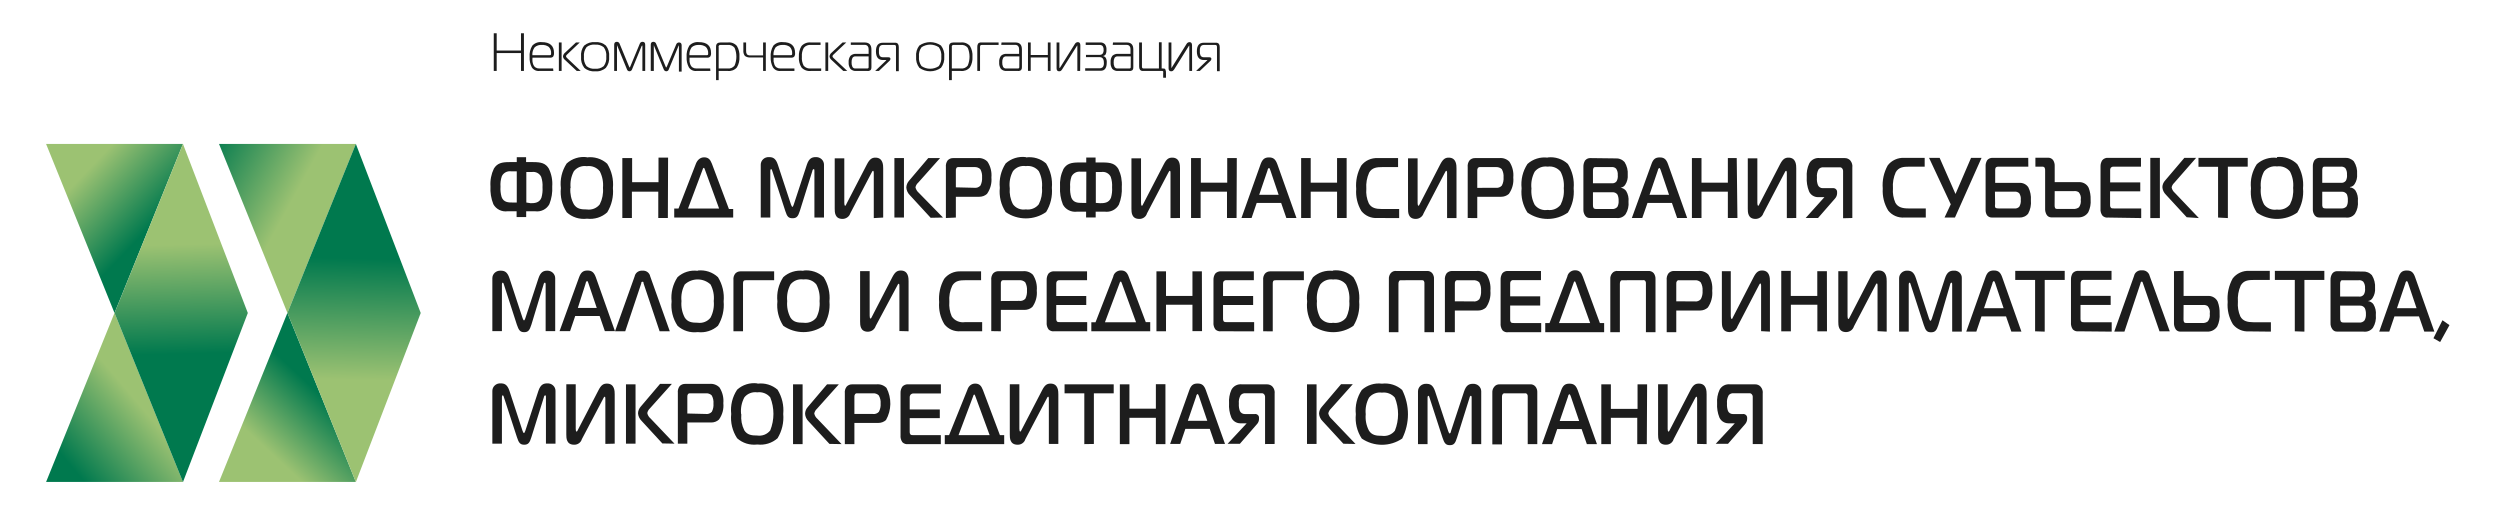 <svg width="149" height="31" viewBox="0 0 149 31" fill="none" xmlns="http://www.w3.org/2000/svg">
<path d="M6.825 18.648L10.905 28.725H2.746L6.825 18.648Z" fill="url(#paint0_linear_1674_12863)"/>
<path d="M6.825 18.654L2.746 8.578H10.905L6.825 18.654Z" fill="url(#paint1_linear_1674_12863)"/>
<path d="M10.905 8.578L14.77 18.654L10.905 28.731L6.826 18.654L10.905 8.578Z" fill="url(#paint2_linear_1674_12863)"/>
<path d="M17.13 18.648L21.209 28.725H13.051L17.13 18.648Z" fill="url(#paint3_linear_1674_12863)"/>
<path d="M17.132 18.654L13.053 8.578H21.211L17.132 18.654Z" fill="url(#paint4_linear_1674_12863)"/>
<path d="M21.21 8.578L25.075 18.654L21.21 28.731L17.131 18.654L21.21 8.578Z" fill="url(#paint5_linear_1674_12863)"/>
<path d="M71.287 4.229L71.925 3.62C71.945 3.62 71.956 3.589 71.956 3.577C71.956 3.565 71.956 3.577 71.929 3.577H71.746C71.474 3.577 71.333 3.405 71.333 3.058C71.333 2.71 71.474 2.547 71.746 2.547H72.466C72.499 2.543 72.532 2.548 72.563 2.559C72.594 2.571 72.622 2.589 72.645 2.613C72.683 2.673 72.701 2.745 72.696 2.816V4.245H72.532V2.804C72.536 2.768 72.526 2.732 72.505 2.703C72.494 2.694 72.482 2.687 72.468 2.683C72.455 2.679 72.441 2.678 72.427 2.679H71.746C71.7 2.677 71.656 2.69 71.617 2.714C71.583 2.735 71.557 2.766 71.543 2.804C71.528 2.84 71.518 2.878 71.512 2.917C71.51 2.959 71.51 3.001 71.512 3.042C71.51 3.085 71.51 3.128 71.512 3.171C71.518 3.21 71.528 3.248 71.543 3.284C71.555 3.324 71.582 3.357 71.617 3.378C71.656 3.403 71.7 3.415 71.746 3.413H72.069C72.154 3.413 72.198 3.444 72.198 3.507C72.198 3.527 72.194 3.547 72.187 3.566C72.179 3.585 72.169 3.602 72.154 3.616L71.508 4.229H71.287ZM71.049 4.229H70.882V2.75C70.882 2.726 70.882 2.714 70.882 2.714C70.882 2.714 70.882 2.714 70.847 2.75L69.987 4.128C69.964 4.163 69.937 4.194 69.905 4.221C69.875 4.241 69.839 4.251 69.804 4.249C69.698 4.249 69.648 4.19 69.648 4.073V2.531H69.815V4.007C69.815 4.038 69.815 4.05 69.815 4.05C69.815 4.05 69.835 4.05 69.85 4.007L70.722 2.613C70.74 2.582 70.765 2.556 70.796 2.539C70.827 2.521 70.862 2.511 70.897 2.511C70.999 2.511 71.045 2.578 71.045 2.707L71.049 4.229ZM69.235 4.229H68.126C68.093 4.233 68.059 4.229 68.028 4.217C67.996 4.204 67.968 4.184 67.947 4.159C67.906 4.101 67.888 4.03 67.892 3.96V2.531H68.06V3.956C68.055 3.991 68.064 4.027 68.083 4.057C68.105 4.075 68.133 4.083 68.161 4.081H69.072V2.519H69.235V4.081H69.293C69.379 4.081 69.43 4.081 69.457 4.143C69.485 4.208 69.497 4.279 69.492 4.35V4.631H69.325V4.35C69.333 4.318 69.333 4.284 69.325 4.253C69.313 4.241 69.299 4.234 69.283 4.229C69.267 4.225 69.251 4.225 69.235 4.229ZM67.394 3.362H66.616C66.579 3.358 66.541 3.364 66.508 3.38C66.474 3.396 66.445 3.421 66.425 3.452C66.386 3.535 66.368 3.626 66.374 3.718C66.369 3.81 66.386 3.903 66.425 3.987C66.444 4.019 66.473 4.046 66.506 4.062C66.54 4.079 66.578 4.085 66.616 4.081H67.312C67.323 4.082 67.334 4.081 67.344 4.077C67.353 4.074 67.363 4.068 67.37 4.061C67.377 4.053 67.383 4.044 67.387 4.034C67.39 4.024 67.392 4.013 67.39 4.003L67.394 3.362ZM66.335 2.531H67.157C67.425 2.531 67.546 2.671 67.546 2.956V4.007C67.552 4.068 67.534 4.13 67.495 4.178C67.44 4.22 67.37 4.239 67.301 4.229H66.647C66.583 4.236 66.519 4.228 66.458 4.207C66.398 4.186 66.343 4.153 66.296 4.108C66.217 3.994 66.18 3.856 66.192 3.718C66.178 3.579 66.216 3.44 66.296 3.327C66.344 3.284 66.399 3.251 66.459 3.231C66.52 3.211 66.584 3.204 66.647 3.21H67.378V2.925C67.38 2.861 67.361 2.798 67.324 2.746C67.301 2.721 67.272 2.702 67.24 2.69C67.209 2.677 67.175 2.673 67.141 2.675H66.32L66.335 2.531ZM65.728 3.339C65.764 3.345 65.799 3.357 65.83 3.377C65.861 3.396 65.887 3.422 65.907 3.452C65.951 3.538 65.97 3.634 65.962 3.729C65.962 4.057 65.841 4.217 65.604 4.217H64.677V4.069H65.506C65.546 4.073 65.587 4.069 65.625 4.057C65.662 4.045 65.698 4.025 65.728 3.999C65.781 3.92 65.803 3.824 65.79 3.729C65.79 3.515 65.705 3.405 65.534 3.405H64.724V3.269H65.53C65.564 3.272 65.599 3.267 65.631 3.255C65.663 3.243 65.693 3.224 65.717 3.198C65.762 3.129 65.782 3.047 65.775 2.964C65.78 2.889 65.761 2.813 65.721 2.75C65.696 2.724 65.666 2.704 65.633 2.692C65.6 2.68 65.565 2.676 65.53 2.679H64.708V2.531H65.557C65.612 2.525 65.667 2.532 65.719 2.551C65.771 2.57 65.818 2.6 65.857 2.64C65.923 2.735 65.954 2.849 65.946 2.964C65.954 3.055 65.939 3.146 65.903 3.23C65.885 3.26 65.859 3.286 65.828 3.305C65.798 3.324 65.764 3.335 65.728 3.339ZM64.377 4.229H64.21V2.75C64.21 2.726 64.21 2.714 64.21 2.714C64.21 2.714 64.191 2.714 64.175 2.75L63.307 4.128C63.286 4.163 63.26 4.194 63.229 4.221C63.198 4.241 63.161 4.251 63.124 4.249C63.023 4.249 62.972 4.19 62.972 4.073V2.531H63.14V4.007C63.14 4.038 63.14 4.05 63.159 4.05C63.179 4.05 63.159 4.05 63.194 4.007L64.066 2.613C64.084 2.582 64.109 2.556 64.14 2.539C64.171 2.521 64.206 2.511 64.241 2.511C64.339 2.511 64.389 2.578 64.389 2.707L64.377 4.229ZM62.614 4.229H62.451V3.425H61.431V4.225H61.268V2.531H61.431V3.277H62.451V2.531H62.614V4.229ZM60.754 3.362H59.975C59.938 3.358 59.901 3.364 59.867 3.38C59.834 3.396 59.805 3.421 59.785 3.452C59.745 3.535 59.728 3.626 59.734 3.718C59.728 3.81 59.746 3.903 59.785 3.987C59.804 4.019 59.832 4.046 59.866 4.062C59.9 4.079 59.938 4.085 59.975 4.081H60.672C60.682 4.082 60.693 4.081 60.703 4.077C60.713 4.074 60.722 4.068 60.73 4.061C60.737 4.053 60.743 4.044 60.746 4.034C60.75 4.024 60.751 4.013 60.75 4.003L60.754 3.362ZM59.691 2.531H60.516C60.785 2.531 60.906 2.671 60.906 2.956V4.007C60.912 4.068 60.893 4.13 60.855 4.178C60.799 4.22 60.729 4.239 60.66 4.229H60.007C59.943 4.236 59.879 4.228 59.818 4.207C59.758 4.186 59.702 4.153 59.656 4.108C59.576 3.994 59.539 3.856 59.551 3.718C59.538 3.579 59.575 3.44 59.656 3.327C59.703 3.284 59.758 3.251 59.819 3.231C59.879 3.211 59.943 3.204 60.007 3.21H60.738V2.925C60.74 2.86 60.72 2.797 60.68 2.746C60.657 2.721 60.63 2.701 60.599 2.689C60.567 2.677 60.534 2.672 60.501 2.675H59.675L59.691 2.531ZM58.247 4.229V2.8C58.242 2.729 58.259 2.658 58.297 2.597C58.32 2.573 58.348 2.554 58.38 2.543C58.41 2.531 58.444 2.527 58.477 2.531H59.516V2.679H58.516C58.486 2.677 58.457 2.685 58.434 2.703C58.414 2.733 58.406 2.769 58.41 2.804V4.229H58.247ZM56.729 2.796V4.081H57.262C57.341 4.092 57.421 4.081 57.495 4.05C57.568 4.019 57.632 3.969 57.679 3.905C57.748 3.738 57.784 3.559 57.784 3.378C57.784 3.197 57.748 3.018 57.679 2.851C57.63 2.788 57.566 2.739 57.493 2.709C57.42 2.679 57.34 2.669 57.262 2.679H56.83C56.816 2.678 56.801 2.679 56.788 2.684C56.775 2.689 56.763 2.696 56.752 2.707C56.732 2.732 56.722 2.764 56.725 2.796H56.729ZM56.729 4.229V4.776H56.562V2.773C56.562 2.613 56.651 2.531 56.83 2.531H57.262C57.363 2.519 57.465 2.531 57.56 2.567C57.655 2.603 57.74 2.662 57.807 2.738C57.923 2.93 57.976 3.154 57.959 3.378C57.975 3.602 57.922 3.826 57.807 4.018C57.74 4.095 57.656 4.154 57.561 4.191C57.466 4.227 57.363 4.241 57.262 4.229H56.729ZM54.923 2.816C54.804 2.978 54.75 3.178 54.771 3.378C54.75 3.578 54.804 3.778 54.923 3.94C55.076 4.042 55.255 4.097 55.439 4.097C55.622 4.097 55.801 4.042 55.954 3.94C56.069 3.777 56.122 3.577 56.102 3.378C56.122 3.179 56.069 2.979 55.954 2.816C55.801 2.714 55.622 2.659 55.439 2.659C55.255 2.659 55.076 2.714 54.923 2.816ZM54.794 2.714C54.983 2.582 55.208 2.511 55.439 2.511C55.669 2.511 55.894 2.582 56.083 2.714C56.23 2.903 56.3 3.14 56.278 3.378C56.298 3.616 56.229 3.853 56.083 4.042C55.895 4.176 55.67 4.249 55.439 4.249C55.208 4.249 54.983 4.176 54.794 4.042C54.648 3.853 54.579 3.616 54.6 3.378C54.577 3.141 54.645 2.903 54.791 2.714H54.794ZM52.159 4.229L52.798 3.62C52.798 3.62 52.825 3.589 52.825 3.577C52.825 3.565 52.825 3.577 52.802 3.577H52.619C52.342 3.577 52.206 3.405 52.206 3.058C52.206 2.71 52.342 2.547 52.619 2.547H53.339C53.371 2.543 53.405 2.548 53.436 2.559C53.467 2.571 53.495 2.589 53.518 2.613C53.554 2.674 53.572 2.745 53.568 2.816V4.245H53.401V2.804C53.406 2.769 53.397 2.733 53.377 2.703C53.356 2.685 53.328 2.677 53.3 2.679H52.619C52.572 2.677 52.526 2.689 52.486 2.714C52.452 2.735 52.426 2.766 52.412 2.804C52.398 2.841 52.389 2.879 52.385 2.917C52.383 2.959 52.383 3.001 52.385 3.042C52.383 3.085 52.383 3.128 52.385 3.171C52.389 3.21 52.398 3.248 52.412 3.284C52.424 3.324 52.451 3.357 52.486 3.378C52.526 3.403 52.572 3.415 52.619 3.413H52.942C53.027 3.413 53.07 3.444 53.07 3.507C53.071 3.527 53.067 3.548 53.059 3.567C53.051 3.586 53.039 3.602 53.023 3.616L52.381 4.229H52.159ZM51.77 3.362H50.992C50.955 3.358 50.918 3.364 50.885 3.38C50.852 3.396 50.824 3.421 50.805 3.452C50.766 3.535 50.748 3.626 50.754 3.718C50.749 3.81 50.766 3.903 50.805 3.987C50.823 4.02 50.85 4.046 50.884 4.063C50.917 4.079 50.955 4.086 50.992 4.081H51.692C51.703 4.082 51.714 4.081 51.724 4.077C51.733 4.074 51.742 4.068 51.75 4.061C51.757 4.053 51.763 4.044 51.767 4.034C51.77 4.024 51.771 4.013 51.77 4.003V3.362ZM50.708 2.531H51.529C51.801 2.531 51.937 2.671 51.937 2.956V4.007C51.943 4.068 51.925 4.13 51.887 4.178C51.831 4.22 51.761 4.239 51.692 4.229H51.038C50.975 4.236 50.91 4.228 50.85 4.207C50.789 4.186 50.734 4.153 50.688 4.108C50.607 3.995 50.568 3.857 50.579 3.718C50.566 3.579 50.605 3.44 50.688 3.327C50.735 3.284 50.79 3.251 50.85 3.231C50.911 3.211 50.975 3.204 51.038 3.21H51.77V2.925C51.772 2.86 51.751 2.797 51.712 2.746C51.689 2.721 51.66 2.701 51.628 2.689C51.597 2.677 51.562 2.672 51.529 2.675H50.708V2.531ZM49.361 4.229H49.194V2.531H49.361V4.229ZM50.497 4.229H50.26L49.547 3.562C49.516 3.536 49.491 3.505 49.472 3.469C49.453 3.434 49.442 3.395 49.439 3.355C49.445 3.311 49.46 3.268 49.483 3.23C49.505 3.192 49.535 3.159 49.571 3.132L50.217 2.531H50.439L49.684 3.245C49.665 3.258 49.649 3.274 49.637 3.293C49.625 3.311 49.617 3.333 49.614 3.355C49.625 3.398 49.649 3.436 49.684 3.464L50.497 4.229ZM48.94 4.229H48.329C48.226 4.241 48.122 4.229 48.024 4.193C47.927 4.157 47.839 4.099 47.769 4.022C47.649 3.83 47.595 3.604 47.613 3.378C47.599 3.156 47.653 2.935 47.769 2.746C47.838 2.667 47.925 2.607 48.023 2.57C48.12 2.532 48.226 2.519 48.329 2.531H48.905V2.679H48.333C48.253 2.669 48.172 2.68 48.097 2.71C48.022 2.74 47.956 2.789 47.905 2.851C47.816 3.012 47.777 3.195 47.792 3.378C47.776 3.566 47.813 3.754 47.901 3.921C47.955 3.98 48.022 4.026 48.098 4.054C48.173 4.082 48.254 4.091 48.333 4.081H48.944L48.94 4.229ZM46.103 3.288H47.142C47.189 3.288 47.212 3.261 47.212 3.21V3.187C47.218 3.116 47.208 3.044 47.185 2.977C47.162 2.91 47.124 2.848 47.076 2.796C46.955 2.709 46.808 2.667 46.659 2.679C46.582 2.673 46.505 2.681 46.432 2.705C46.358 2.728 46.29 2.766 46.231 2.816C46.134 2.953 46.087 3.12 46.099 3.288H46.103ZM47.348 4.229H46.519C46.43 4.239 46.341 4.223 46.26 4.185C46.18 4.146 46.112 4.086 46.064 4.01C45.967 3.82 45.921 3.607 45.931 3.394C45.914 3.159 45.97 2.924 46.091 2.722C46.162 2.645 46.251 2.585 46.35 2.549C46.449 2.512 46.555 2.499 46.659 2.511C47.146 2.511 47.387 2.726 47.387 3.159C47.395 3.235 47.377 3.31 47.337 3.374C47.312 3.398 47.281 3.416 47.248 3.427C47.215 3.438 47.181 3.441 47.146 3.437H46.107C46.102 3.513 46.102 3.59 46.107 3.667C46.12 3.735 46.138 3.801 46.161 3.866C46.186 3.931 46.231 3.985 46.289 4.022C46.355 4.063 46.431 4.083 46.508 4.081H47.348V4.229ZM45.643 4.229H45.48V3.425H44.733C44.614 3.436 44.495 3.405 44.398 3.335C44.326 3.242 44.292 3.124 44.304 3.007V2.531H44.468V3.035C44.462 3.107 44.48 3.18 44.519 3.241C44.549 3.265 44.583 3.282 44.62 3.292C44.657 3.302 44.695 3.305 44.733 3.3H45.48V2.531H45.643V4.229ZM42.833 2.796V4.081H43.366C43.445 4.091 43.525 4.08 43.599 4.049C43.672 4.019 43.735 3.969 43.783 3.905C43.852 3.738 43.888 3.559 43.888 3.378C43.888 3.197 43.852 3.018 43.783 2.851C43.734 2.789 43.67 2.74 43.597 2.71C43.524 2.68 43.445 2.669 43.366 2.679H42.934C42.92 2.678 42.906 2.679 42.892 2.684C42.879 2.689 42.867 2.696 42.856 2.707C42.835 2.731 42.824 2.764 42.825 2.796H42.833ZM42.833 4.229V4.776H42.677V2.773C42.677 2.613 42.767 2.531 42.946 2.531H43.378C43.478 2.519 43.58 2.531 43.674 2.567C43.768 2.603 43.852 2.662 43.919 2.738C44.035 2.93 44.088 3.154 44.071 3.378C44.087 3.602 44.034 3.826 43.919 4.018C43.853 4.095 43.769 4.154 43.675 4.191C43.581 4.227 43.479 4.241 43.378 4.229H42.833ZM41.097 3.288H42.136C42.183 3.288 42.206 3.261 42.206 3.21V3.187C42.212 3.116 42.203 3.044 42.179 2.977C42.156 2.91 42.119 2.848 42.07 2.796C41.949 2.71 41.802 2.668 41.654 2.679C41.577 2.673 41.499 2.681 41.426 2.705C41.352 2.728 41.284 2.766 41.226 2.816C41.127 2.953 41.078 3.12 41.089 3.288H41.097ZM42.339 4.229H41.51C41.421 4.239 41.331 4.223 41.251 4.185C41.17 4.146 41.102 4.086 41.054 4.01C40.955 3.821 40.909 3.608 40.922 3.394C40.905 3.159 40.961 2.924 41.082 2.722C41.153 2.645 41.242 2.585 41.341 2.549C41.439 2.512 41.545 2.499 41.65 2.511C42.136 2.511 42.378 2.726 42.378 3.159C42.385 3.235 42.367 3.31 42.327 3.374C42.302 3.398 42.272 3.416 42.239 3.427C42.206 3.438 42.171 3.441 42.136 3.437H41.097C41.093 3.513 41.093 3.59 41.097 3.667C41.108 3.735 41.126 3.802 41.152 3.866C41.176 3.931 41.221 3.985 41.28 4.022C41.345 4.063 41.421 4.083 41.498 4.081H42.327L42.339 4.229ZM40.435 2.746L39.863 4.128C39.855 4.162 39.835 4.192 39.808 4.214C39.78 4.236 39.746 4.248 39.711 4.249C39.676 4.248 39.642 4.235 39.614 4.213C39.586 4.192 39.566 4.162 39.556 4.128L38.987 2.746C38.987 2.746 38.987 2.714 38.968 2.714C38.949 2.714 38.968 2.714 38.968 2.738V4.229H38.785V2.668C38.785 2.55 38.836 2.492 38.945 2.492C38.98 2.492 39.014 2.502 39.043 2.523C39.071 2.543 39.093 2.572 39.104 2.605L39.672 3.971C39.688 4.01 39.7 4.03 39.708 4.03C39.708 4.03 39.708 4.01 39.743 3.971L40.303 2.644C40.316 2.611 40.338 2.582 40.367 2.562C40.397 2.542 40.431 2.531 40.467 2.531C40.576 2.531 40.626 2.589 40.626 2.707V4.268H40.463V2.738V2.714C40.463 2.714 40.431 2.726 40.428 2.746H40.435ZM38.24 2.746L37.672 4.128C37.663 4.162 37.642 4.192 37.614 4.214C37.586 4.236 37.552 4.248 37.516 4.249C37.481 4.248 37.447 4.236 37.42 4.214C37.392 4.192 37.373 4.162 37.364 4.128L36.796 2.746C36.796 2.746 36.796 2.714 36.773 2.714C36.749 2.714 36.773 2.714 36.773 2.738V4.229H36.605V2.668C36.605 2.55 36.66 2.492 36.765 2.492C36.801 2.491 36.836 2.501 36.865 2.522C36.895 2.542 36.917 2.571 36.928 2.605L37.493 3.971C37.514 4.01 37.525 4.03 37.528 4.03C37.528 4.03 37.547 4.01 37.563 3.971L38.131 2.605C38.143 2.571 38.165 2.542 38.194 2.522C38.224 2.501 38.259 2.491 38.295 2.492C38.4 2.492 38.454 2.55 38.454 2.668V4.229H38.287V2.738V2.714C38.287 2.714 38.24 2.726 38.232 2.746H38.24ZM34.955 2.816C34.836 2.978 34.782 3.178 34.803 3.378C34.782 3.578 34.836 3.778 34.955 3.94C35.026 4 35.108 4.044 35.196 4.071C35.284 4.098 35.377 4.107 35.469 4.096C35.56 4.106 35.653 4.097 35.741 4.07C35.83 4.043 35.912 3.999 35.983 3.94C36.101 3.778 36.155 3.578 36.134 3.378C36.155 3.178 36.101 2.978 35.983 2.816C35.838 2.699 35.654 2.643 35.469 2.66C35.376 2.649 35.282 2.658 35.192 2.685C35.102 2.711 35.019 2.756 34.947 2.816H34.955ZM34.823 2.714C34.911 2.639 35.014 2.582 35.125 2.547C35.236 2.512 35.353 2.5 35.469 2.511C35.584 2.5 35.7 2.512 35.811 2.547C35.921 2.581 36.023 2.639 36.111 2.714C36.26 2.902 36.33 3.14 36.306 3.378C36.328 3.616 36.259 3.854 36.111 4.042C36.024 4.119 35.922 4.177 35.812 4.213C35.701 4.249 35.584 4.261 35.469 4.249C35.353 4.261 35.235 4.248 35.124 4.213C35.013 4.177 34.91 4.119 34.823 4.042C34.678 3.852 34.61 3.615 34.632 3.378C34.607 3.142 34.672 2.904 34.815 2.714H34.823ZM33.472 4.229H33.308V2.531H33.472V4.229ZM34.612 4.229H34.375L33.663 3.562C33.631 3.537 33.605 3.506 33.586 3.47C33.567 3.434 33.556 3.395 33.554 3.355C33.56 3.311 33.575 3.268 33.598 3.23C33.62 3.192 33.65 3.159 33.686 3.132L34.328 2.531H34.554L33.803 3.245C33.784 3.258 33.768 3.274 33.756 3.293C33.744 3.311 33.736 3.333 33.733 3.355C33.743 3.398 33.768 3.436 33.803 3.464L34.612 4.229ZM31.736 3.288H32.775C32.822 3.288 32.845 3.261 32.845 3.21V3.187C32.852 3.116 32.843 3.044 32.819 2.977C32.796 2.909 32.758 2.848 32.709 2.796C32.589 2.709 32.441 2.667 32.292 2.679C32.216 2.672 32.139 2.681 32.067 2.704C31.994 2.728 31.926 2.766 31.868 2.816C31.766 2.951 31.716 3.119 31.728 3.288H31.736ZM32.981 4.229H32.148C32.06 4.239 31.97 4.223 31.89 4.185C31.809 4.146 31.741 4.086 31.693 4.01C31.597 3.82 31.553 3.607 31.565 3.394C31.546 3.159 31.601 2.923 31.724 2.722C31.795 2.645 31.883 2.585 31.981 2.549C32.079 2.512 32.185 2.499 32.289 2.511C32.775 2.511 33.02 2.726 33.02 3.159C33.026 3.235 33.008 3.309 32.97 3.374C32.944 3.398 32.913 3.416 32.879 3.427C32.846 3.437 32.81 3.441 32.775 3.437H31.736C31.729 3.513 31.729 3.59 31.736 3.667C31.745 3.735 31.763 3.802 31.79 3.866C31.815 3.931 31.86 3.985 31.919 4.022C31.983 4.062 32.057 4.082 32.133 4.081H32.966L32.981 4.229ZM31.226 1.984V4.229H31.051V3.163H29.603V4.229H29.428V1.984H29.603V3.011H31.051V1.984H31.226Z" fill="#1D1D1D"/>
<path d="M110.399 12.993V9.985C110.41 9.911 110.404 9.836 110.383 9.764C110.362 9.692 110.327 9.625 110.279 9.566C110.238 9.519 110.187 9.482 110.129 9.457C110.071 9.432 110.008 9.42 109.945 9.422H108.466C108.337 9.405 108.206 9.427 108.091 9.486C107.976 9.545 107.883 9.638 107.826 9.751C107.711 10.003 107.662 10.278 107.682 10.553C107.664 10.841 107.71 11.13 107.816 11.399C107.859 11.502 107.932 11.59 108.026 11.652C108.121 11.714 108.231 11.749 108.345 11.75H108.735L107.617 12.993H108.355L109.361 11.84C109.44 11.754 109.486 11.645 109.491 11.53V11.435C109.491 11.403 109.484 11.372 109.471 11.343C109.457 11.314 109.437 11.288 109.413 11.267C109.388 11.246 109.359 11.23 109.328 11.221C109.296 11.212 109.263 11.21 109.231 11.214H108.633C108.573 11.215 108.514 11.198 108.463 11.166C108.413 11.134 108.373 11.088 108.35 11.034C108.296 10.89 108.275 10.737 108.29 10.584C108.271 10.413 108.306 10.24 108.391 10.089C108.427 10.047 108.471 10.015 108.522 9.994C108.574 9.974 108.629 9.966 108.684 9.972H109.634C109.663 9.968 109.692 9.971 109.719 9.981C109.746 9.992 109.769 10.008 109.787 10.03C109.829 10.079 109.851 10.142 109.848 10.206V13.007L110.399 12.993ZM107.056 12.993V10.039C107.056 9.859 107.056 9.395 106.593 9.395C106.388 9.395 106.254 9.476 106.087 9.796L104.867 12.151C104.845 12.201 104.821 12.264 104.789 12.264C104.756 12.264 104.738 12.183 104.738 12.102V9.436H104.168V12.435C104.168 12.642 104.168 13.047 104.631 13.047C104.735 13.046 104.835 13.014 104.919 12.954C105.002 12.894 105.064 12.81 105.095 12.714L106.338 10.341C106.379 10.26 106.416 10.179 106.449 10.179C106.481 10.179 106.495 10.237 106.495 10.296V12.998L107.056 12.993ZM103.509 9.422H102.98V10.886H101.409V9.422H100.838V12.993H101.409V11.422H102.98V12.993H103.551L103.509 9.422ZM98.807 10.156C98.807 10.107 98.859 10.012 98.895 10.012C98.932 10.012 98.965 10.107 98.983 10.156L99.475 11.611H98.311L98.807 10.156ZM97.258 12.993H97.88L98.191 12.093H99.646L99.957 12.993H100.555L99.415 9.787C99.308 9.485 99.178 9.382 98.919 9.382C98.659 9.382 98.529 9.485 98.423 9.787L97.258 12.993ZM94.94 11.458H96.099C96.159 11.453 96.219 11.465 96.273 11.491C96.327 11.517 96.373 11.557 96.405 11.606C96.454 11.722 96.476 11.846 96.47 11.971C96.479 12.095 96.453 12.22 96.396 12.331C96.355 12.377 96.304 12.412 96.245 12.434C96.187 12.456 96.124 12.464 96.062 12.457H95.163C95.121 12.457 95.023 12.457 94.977 12.403C94.945 12.337 94.932 12.264 94.94 12.192V11.458ZM94.94 10.922V10.156C94.937 10.101 94.951 10.046 94.982 9.999C95.014 9.954 95.065 9.958 95.112 9.958H96.039C96.091 9.951 96.143 9.955 96.192 9.972C96.242 9.988 96.286 10.016 96.322 10.053C96.397 10.166 96.431 10.301 96.419 10.435C96.434 10.559 96.411 10.684 96.354 10.796C96.321 10.844 96.273 10.881 96.218 10.903C96.163 10.925 96.103 10.932 96.044 10.922H94.94ZM94.787 9.422C94.725 9.419 94.664 9.431 94.608 9.457C94.552 9.483 94.504 9.522 94.467 9.571C94.4 9.683 94.366 9.811 94.37 9.94V12.489C94.365 12.618 94.402 12.746 94.477 12.854C94.597 13.016 94.736 12.993 94.884 12.993H96.336C96.441 13.008 96.548 12.994 96.645 12.954C96.742 12.913 96.827 12.847 96.888 12.764C97.026 12.539 97.086 12.277 97.059 12.016C97.083 11.793 97.032 11.569 96.915 11.377C96.836 11.274 96.718 11.206 96.586 11.187C96.645 11.18 96.701 11.159 96.75 11.127C96.799 11.095 96.84 11.053 96.869 11.003C96.98 10.829 97.031 10.626 97.013 10.422C97.034 10.154 96.967 9.886 96.823 9.656C96.754 9.581 96.669 9.522 96.573 9.485C96.478 9.447 96.374 9.432 96.271 9.44L94.787 9.422ZM91.272 11.223C91.237 10.882 91.305 10.538 91.467 10.233C91.556 10.12 91.674 10.032 91.809 9.979C91.945 9.926 92.093 9.909 92.237 9.931C92.382 9.91 92.53 9.927 92.666 9.98C92.802 10.033 92.921 10.12 93.011 10.233C93.169 10.539 93.234 10.883 93.201 11.223C93.232 11.561 93.166 11.901 93.011 12.205C92.922 12.319 92.804 12.408 92.668 12.462C92.531 12.516 92.382 12.533 92.237 12.511C92.092 12.536 91.943 12.52 91.807 12.466C91.671 12.412 91.553 12.321 91.467 12.205C91.307 11.898 91.241 11.553 91.277 11.21L91.272 11.223ZM92.242 9.395C92.024 9.368 91.803 9.387 91.595 9.453C91.387 9.518 91.195 9.628 91.036 9.773C90.754 10.204 90.631 10.716 90.688 11.223C90.636 11.729 90.758 12.238 91.036 12.669C91.387 12.915 91.809 13.048 92.242 13.048C92.674 13.048 93.096 12.915 93.447 12.669C93.716 12.234 93.835 11.728 93.79 11.223C93.837 10.717 93.717 10.209 93.447 9.773C93.289 9.626 93.099 9.515 92.892 9.447C92.684 9.379 92.464 9.357 92.246 9.382L92.242 9.395ZM88.045 11.196V10.174C88.038 10.114 88.052 10.053 88.087 10.003C88.104 9.985 88.125 9.972 88.148 9.964C88.172 9.956 88.197 9.954 88.222 9.958H89.149C89.214 9.953 89.279 9.961 89.341 9.982C89.402 10.003 89.459 10.036 89.506 10.08C89.589 10.23 89.626 10.4 89.612 10.57C89.626 10.74 89.59 10.91 89.51 11.061C89.465 11.112 89.407 11.15 89.342 11.173C89.277 11.196 89.208 11.202 89.139 11.192L88.045 11.196ZM88.045 12.998V11.728H89.464C89.635 11.73 89.801 11.669 89.928 11.557C90.132 11.27 90.225 10.922 90.192 10.575C90.223 10.246 90.142 9.917 89.96 9.638C89.885 9.559 89.791 9.499 89.688 9.461C89.584 9.424 89.472 9.41 89.362 9.422H87.92C87.856 9.419 87.793 9.43 87.734 9.454C87.675 9.478 87.623 9.515 87.582 9.562C87.496 9.676 87.458 9.818 87.475 9.958V12.993L88.045 12.998ZM86.807 12.998V10.039C86.807 9.859 86.807 9.395 86.343 9.395C86.139 9.395 86.005 9.476 85.838 9.796L84.623 12.151C84.595 12.201 84.572 12.264 84.54 12.264C84.507 12.264 84.489 12.183 84.489 12.102V9.436H83.918V12.435C83.918 12.642 83.918 13.047 84.382 13.047C84.486 13.047 84.587 13.014 84.67 12.954C84.754 12.895 84.815 12.81 84.846 12.714L86.088 10.341C86.13 10.26 86.167 10.179 86.2 10.179C86.232 10.179 86.246 10.237 86.246 10.296V12.998H86.807ZM83.39 12.998V12.457H82.365C82.008 12.457 81.73 12.399 81.577 12.115C81.456 11.843 81.407 11.546 81.433 11.251C81.407 10.922 81.465 10.593 81.6 10.291C81.772 9.985 82.064 9.958 82.398 9.958H83.325V9.422H82.115C81.924 9.412 81.735 9.448 81.562 9.527C81.39 9.605 81.241 9.724 81.127 9.873C80.891 10.297 80.788 10.779 80.83 11.259C80.793 11.718 80.9 12.176 81.136 12.574C81.249 12.717 81.395 12.829 81.564 12.903C81.733 12.976 81.917 13.007 82.101 12.993L83.39 12.998ZM80.26 9.422H79.689V10.886H78.118V9.422H77.548V12.993H78.118V11.422H79.689V12.993H80.26V9.422ZM75.544 10.156C75.544 10.107 75.591 10.012 75.632 10.012C75.674 10.012 75.697 10.107 75.716 10.156L76.207 11.611H75.048L75.544 10.156ZM73.991 12.993H74.594L74.9 12.093H76.356L76.666 12.993H77.269L76.129 9.787C76.017 9.485 75.888 9.382 75.632 9.382C75.377 9.382 75.243 9.485 75.132 9.787L73.991 12.993ZM73.713 9.422H73.142V10.886H71.57V9.422H70.987V12.993H71.557V11.422H73.129V12.993H73.699L73.713 9.422ZM70.328 12.993V10.039C70.328 9.859 70.328 9.395 69.864 9.395C69.655 9.395 69.521 9.476 69.359 9.796L68.139 12.151C68.112 12.201 68.093 12.264 68.056 12.264C68.019 12.264 68.005 12.183 68.005 12.102V9.436H67.434V12.435C67.434 12.642 67.434 13.047 67.898 13.047C68.003 13.051 68.106 13.02 68.19 12.959C68.274 12.899 68.335 12.812 68.362 12.714L69.605 10.341C69.651 10.26 69.683 10.179 69.721 10.179C69.757 10.179 69.762 10.237 69.762 10.296V12.998L70.328 12.993ZM65.311 12.093V10.251H65.65C65.762 10.234 65.876 10.254 65.976 10.307C66.076 10.36 66.155 10.443 66.201 10.543C66.268 10.744 66.295 10.955 66.28 11.165C66.295 11.373 66.273 11.581 66.215 11.782C66.094 12.102 65.793 12.111 65.566 12.111L65.311 12.093ZM64.74 12.093H64.495C64.268 12.093 63.966 12.093 63.846 11.764C63.788 11.563 63.766 11.355 63.781 11.147C63.764 10.937 63.791 10.725 63.859 10.525C63.907 10.426 63.986 10.344 64.086 10.291C64.185 10.238 64.299 10.218 64.411 10.233H64.745L64.74 12.093ZM64.74 9.391V9.683H64.309C63.846 9.683 63.581 9.751 63.382 10.071C63.223 10.403 63.153 10.768 63.178 11.133C63.156 11.494 63.215 11.855 63.349 12.192C63.428 12.339 63.552 12.459 63.704 12.534C63.856 12.61 64.029 12.638 64.198 12.615H64.731V12.962H65.302V12.615H65.839C66.008 12.638 66.181 12.61 66.333 12.534C66.485 12.459 66.609 12.339 66.688 12.192C66.822 11.855 66.881 11.494 66.859 11.133C66.885 10.768 66.815 10.403 66.656 10.071C66.465 9.751 66.192 9.683 65.728 9.683H65.297V9.391H64.74ZM60.178 11.192C60.14 10.85 60.208 10.505 60.373 10.201C60.46 10.088 60.578 10.001 60.712 9.947C60.847 9.894 60.994 9.878 61.138 9.9C61.283 9.879 61.431 9.895 61.567 9.948C61.703 10.001 61.822 10.089 61.912 10.201C62.069 10.508 62.135 10.851 62.102 11.192C62.133 11.53 62.067 11.87 61.912 12.174C61.823 12.288 61.705 12.376 61.568 12.43C61.432 12.484 61.283 12.501 61.138 12.48C60.994 12.504 60.845 12.489 60.709 12.434C60.574 12.38 60.457 12.29 60.373 12.174C60.218 11.876 60.153 11.542 60.182 11.21L60.178 11.192ZM61.142 9.364C60.925 9.336 60.704 9.356 60.496 9.421C60.287 9.487 60.096 9.596 59.937 9.742C59.657 10.174 59.535 10.684 59.589 11.192C59.536 11.698 59.659 12.207 59.937 12.637C60.288 12.884 60.709 13.016 61.142 13.016C61.575 13.016 61.997 12.884 62.348 12.637C62.616 12.203 62.736 11.697 62.691 11.192C62.738 10.685 62.617 10.178 62.348 9.742C62.187 9.6 61.996 9.494 61.789 9.432C61.581 9.37 61.362 9.353 61.147 9.382L61.142 9.364ZM56.969 11.165V10.174C56.962 10.115 56.975 10.055 57.006 10.003C57.023 9.985 57.044 9.972 57.068 9.964C57.091 9.956 57.116 9.954 57.141 9.958H58.068C58.133 9.953 58.198 9.961 58.26 9.982C58.322 10.003 58.378 10.036 58.425 10.08C58.508 10.23 58.545 10.4 58.532 10.57C58.544 10.74 58.51 10.909 58.434 11.061C58.388 11.112 58.329 11.15 58.264 11.173C58.198 11.196 58.128 11.202 58.059 11.192L56.969 11.165ZM56.969 12.966V11.728H58.36C58.532 11.731 58.698 11.669 58.824 11.557C59.028 11.27 59.121 10.922 59.088 10.575C59.119 10.246 59.038 9.917 58.856 9.638C58.781 9.559 58.688 9.499 58.584 9.461C58.48 9.424 58.368 9.41 58.258 9.422H56.821C56.756 9.419 56.692 9.429 56.633 9.453C56.573 9.478 56.52 9.515 56.478 9.562C56.396 9.678 56.36 9.818 56.375 9.958V12.993L56.969 12.966ZM56.204 12.966L54.758 11.489C54.659 11.404 54.591 11.29 54.562 11.165C54.584 11.057 54.64 10.959 54.725 10.886L56.028 9.422H55.323L54.178 10.773C54.078 10.886 54.021 11.029 54.016 11.178C54.028 11.348 54.102 11.507 54.224 11.629L55.467 12.98L56.204 12.966ZM53.306 12.966H53.876V9.422H53.306V12.966ZM52.638 12.966V10.039C52.638 9.859 52.638 9.395 52.175 9.395C51.971 9.395 51.836 9.476 51.669 9.796L50.45 12.151C50.427 12.201 50.403 12.264 50.371 12.264C50.339 12.264 50.32 12.183 50.32 12.102V9.436H49.749V12.435C49.749 12.642 49.749 13.047 50.213 13.047C50.317 13.047 50.418 13.014 50.501 12.954C50.585 12.895 50.647 12.81 50.677 12.714L51.92 10.341C51.961 10.26 51.999 10.179 52.031 10.179C52.063 10.179 52.077 10.237 52.077 10.296V12.998L52.638 12.966ZM48.414 10.197C48.414 10.156 48.456 10.08 48.488 10.08C48.521 10.08 48.539 10.08 48.539 10.188V12.966H49.11V9.814C49.11 9.753 49.097 9.692 49.072 9.636C49.048 9.58 49.011 9.529 48.966 9.487C48.92 9.445 48.866 9.413 48.807 9.391C48.748 9.37 48.686 9.361 48.623 9.364C48.4 9.364 48.219 9.427 48.089 9.814L47.306 12.196C47.283 12.273 47.25 12.331 47.227 12.331C47.204 12.331 47.171 12.273 47.144 12.196L46.36 9.814C46.23 9.418 46.049 9.364 45.832 9.364C45.768 9.36 45.705 9.369 45.645 9.39C45.586 9.411 45.532 9.443 45.486 9.486C45.44 9.528 45.403 9.579 45.378 9.635C45.353 9.692 45.34 9.753 45.34 9.814V12.966H45.91V10.188C45.91 10.188 45.91 10.08 45.957 10.08C46.003 10.08 46.017 10.156 46.031 10.197L46.805 12.579C46.912 12.917 47 13.007 47.237 13.007C47.473 13.007 47.566 12.903 47.668 12.579L48.414 10.197ZM41.872 10.116C41.872 10.084 41.909 10.003 41.946 10.003C41.983 10.003 42.001 10.084 42.015 10.116L42.859 12.43H41.005L41.872 10.116ZM40.439 12.43H40.184V12.966H43.698V12.457H43.443L42.428 9.755C42.331 9.499 42.21 9.377 41.964 9.377C41.719 9.377 41.556 9.553 41.477 9.755L40.439 12.43ZM39.818 9.395H39.247V10.859H37.675V9.422H37.091V12.993H37.661V11.422H39.233V12.993H39.804L39.818 9.395ZM34.008 11.196C33.972 10.855 34.04 10.511 34.202 10.206C34.291 10.093 34.409 10.005 34.544 9.952C34.68 9.899 34.828 9.882 34.972 9.904C35.117 9.883 35.265 9.9 35.401 9.953C35.537 10.006 35.657 10.093 35.746 10.206C35.904 10.512 35.969 10.855 35.937 11.196C35.967 11.534 35.901 11.874 35.746 12.178C35.658 12.292 35.539 12.381 35.403 12.435C35.266 12.489 35.117 12.506 34.972 12.484C34.629 12.484 34.379 12.448 34.202 12.178C34.041 11.881 33.969 11.545 33.994 11.21L34.008 11.196ZM34.977 9.368C34.759 9.34 34.538 9.359 34.33 9.425C34.121 9.49 33.93 9.6 33.771 9.746C33.488 10.182 33.367 10.698 33.428 11.21C33.374 11.717 33.498 12.226 33.78 12.655C33.94 12.802 34.131 12.911 34.339 12.977C34.548 13.042 34.769 13.062 34.986 13.034C35.203 13.06 35.424 13.04 35.632 12.975C35.84 12.91 36.031 12.8 36.191 12.655C36.456 12.22 36.575 11.714 36.53 11.21C36.578 10.704 36.459 10.196 36.191 9.76C36.029 9.611 35.834 9.5 35.621 9.435C35.409 9.37 35.184 9.351 34.963 9.382L34.977 9.368ZM31.369 12.07V10.251H31.703C31.815 10.234 31.93 10.254 32.03 10.307C32.129 10.36 32.209 10.443 32.255 10.543C32.322 10.744 32.349 10.955 32.334 11.165C32.349 11.373 32.327 11.581 32.269 11.782C32.148 12.102 31.847 12.111 31.624 12.111L31.369 12.07ZM30.799 12.07H30.544C30.317 12.07 30.015 12.07 29.895 11.741C29.837 11.541 29.815 11.332 29.83 11.124C29.813 10.914 29.84 10.703 29.909 10.503C29.956 10.403 30.035 10.321 30.135 10.268C30.234 10.216 30.348 10.195 30.46 10.21H30.799V12.07ZM30.799 9.368V9.661H30.363C29.899 9.661 29.635 9.728 29.436 10.048C29.276 10.38 29.206 10.746 29.232 11.111C29.21 11.472 29.269 11.832 29.403 12.169C29.483 12.316 29.607 12.435 29.759 12.511C29.91 12.587 30.083 12.615 30.252 12.592H30.79V12.939H31.36V12.592H31.893C32.062 12.616 32.235 12.588 32.387 12.512C32.539 12.436 32.663 12.316 32.742 12.169C32.876 11.832 32.934 11.472 32.913 11.111C32.941 10.745 32.871 10.379 32.709 10.048C32.519 9.728 32.246 9.661 31.782 9.661H31.355V9.368H30.799Z" fill="#1D1D1D"/>
<path d="M138.406 11.427H139.56C139.621 11.422 139.682 11.434 139.737 11.46C139.791 11.486 139.837 11.526 139.871 11.575C139.918 11.689 139.939 11.811 139.931 11.934C139.94 12.059 139.915 12.184 139.857 12.297C139.816 12.343 139.765 12.378 139.706 12.4C139.648 12.422 139.585 12.43 139.523 12.423H138.624C138.582 12.423 138.485 12.423 138.438 12.369C138.408 12.303 138.397 12.23 138.406 12.158V11.427ZM138.406 10.893V10.13C138.403 10.075 138.416 10.021 138.443 9.973C138.475 9.928 138.526 9.933 138.573 9.933H139.5C139.551 9.926 139.603 9.93 139.652 9.946C139.701 9.961 139.746 9.988 139.783 10.022C139.857 10.136 139.891 10.27 139.88 10.404C139.895 10.528 139.873 10.655 139.816 10.767C139.782 10.815 139.734 10.852 139.679 10.874C139.624 10.896 139.563 10.903 139.505 10.893H138.406ZM138.257 9.408C138.195 9.405 138.134 9.417 138.078 9.443C138.022 9.469 137.974 9.507 137.937 9.556C137.872 9.666 137.839 9.792 137.845 9.919V12.463C137.838 12.59 137.874 12.716 137.947 12.822C138.067 12.983 138.207 12.966 138.359 12.966H139.806C139.911 12.98 140.018 12.967 140.115 12.926C140.213 12.886 140.296 12.82 140.358 12.737C140.497 12.511 140.557 12.249 140.53 11.988C140.553 11.767 140.503 11.545 140.386 11.355C140.348 11.303 140.299 11.259 140.242 11.226C140.185 11.194 140.122 11.173 140.056 11.166V11.144C140.115 11.139 140.172 11.12 140.221 11.089C140.271 11.057 140.311 11.015 140.339 10.964C140.451 10.79 140.501 10.586 140.483 10.381C140.504 10.116 140.437 9.85 140.293 9.623C140.226 9.548 140.141 9.49 140.046 9.453C139.951 9.415 139.848 9.4 139.746 9.408H138.257ZM134.747 11.202C134.71 10.864 134.777 10.522 134.938 10.22C135.026 10.108 135.145 10.021 135.28 9.968C135.415 9.915 135.563 9.898 135.707 9.919C135.852 9.898 136 9.915 136.136 9.968C136.273 10.021 136.392 10.108 136.482 10.22C136.64 10.523 136.706 10.864 136.671 11.202C136.702 11.54 136.637 11.88 136.482 12.185C136.393 12.299 136.274 12.387 136.138 12.441C136.002 12.494 135.853 12.511 135.707 12.49C135.562 12.514 135.413 12.498 135.277 12.444C135.141 12.39 135.023 12.3 134.938 12.185C134.774 11.873 134.708 11.523 134.747 11.175V11.202ZM135.712 9.408C135.495 9.38 135.274 9.4 135.065 9.465C134.857 9.53 134.666 9.639 134.506 9.785C134.225 10.213 134.103 10.72 134.159 11.225C134.105 11.73 134.227 12.239 134.506 12.669C134.857 12.915 135.279 13.047 135.712 13.047C136.145 13.047 136.566 12.915 136.918 12.669C137.185 12.235 137.306 11.729 137.261 11.225C137.307 10.722 137.187 10.217 136.918 9.785C136.762 9.631 136.573 9.513 136.365 9.439C136.156 9.365 135.933 9.337 135.712 9.358V9.408ZM132.781 12.997V9.933H133.964V9.408H131.029V9.942H132.197V12.966L132.781 12.997ZM131.052 12.997L129.624 11.498C129.523 11.413 129.455 11.298 129.429 11.171C129.45 11.066 129.505 10.97 129.586 10.897L130.89 9.408H130.189L129.044 10.754C128.941 10.863 128.882 11.005 128.877 11.153C128.888 11.322 128.963 11.482 129.086 11.602L130.328 12.948L131.052 12.997ZM128.158 12.997H128.729V9.408H128.158V12.997ZM127.616 12.997V12.423H126.002C125.91 12.423 125.84 12.423 125.807 12.378C125.775 12.338 125.758 12.289 125.761 12.239V11.404H127.56V10.87H125.766V10.157C125.759 10.094 125.777 10.032 125.817 9.982C125.837 9.964 125.861 9.95 125.888 9.941C125.914 9.933 125.942 9.93 125.97 9.933H127.602V9.408H125.659C125.592 9.4 125.523 9.408 125.46 9.433C125.397 9.457 125.341 9.496 125.298 9.547C125.225 9.656 125.188 9.785 125.191 9.915V12.436C125.176 12.584 125.217 12.733 125.307 12.853C125.35 12.898 125.404 12.931 125.464 12.951C125.524 12.971 125.588 12.976 125.65 12.966L127.616 12.997ZM122.46 11.391H123.6C123.703 11.376 123.808 11.4 123.893 11.458C123.946 11.52 123.983 11.592 124.004 11.669C124.025 11.747 124.028 11.828 124.013 11.907C124.037 12.064 123.999 12.224 123.906 12.355C123.811 12.426 123.693 12.461 123.572 12.454H122.645C122.585 12.454 122.52 12.454 122.483 12.4C122.461 12.348 122.452 12.291 122.455 12.234L122.46 11.391ZM121.31 9.933H121.727C121.752 9.931 121.776 9.935 121.799 9.945C121.821 9.954 121.841 9.968 121.857 9.986C121.885 10.045 121.896 10.11 121.89 10.175V12.418C121.88 12.556 121.914 12.694 121.987 12.813C122.017 12.857 122.057 12.893 122.105 12.918C122.153 12.943 122.206 12.956 122.261 12.957H123.865C123.984 12.961 124.102 12.935 124.207 12.881C124.313 12.826 124.401 12.746 124.463 12.647C124.575 12.414 124.622 12.158 124.602 11.902C124.61 11.662 124.571 11.423 124.486 11.198C124.436 11.089 124.353 10.998 124.247 10.938C124.142 10.877 124.02 10.848 123.897 10.857H122.46V9.91C122.469 9.779 122.435 9.649 122.362 9.538C122.326 9.492 122.279 9.455 122.225 9.431C122.171 9.407 122.111 9.396 122.052 9.399H121.31V9.933ZM118.899 11.422H120.053C120.106 11.416 120.16 11.421 120.21 11.438C120.26 11.454 120.307 11.481 120.345 11.516C120.42 11.631 120.453 11.767 120.438 11.902C120.454 12.047 120.423 12.193 120.35 12.319C120.313 12.359 120.267 12.389 120.215 12.407C120.163 12.425 120.108 12.431 120.053 12.423H119.126C119.061 12.423 118.954 12.423 118.908 12.355C118.896 12.29 118.896 12.223 118.908 12.158L118.899 11.422ZM120.883 9.408H118.75C118.692 9.406 118.635 9.417 118.582 9.439C118.529 9.462 118.482 9.495 118.444 9.538C118.368 9.654 118.332 9.791 118.342 9.928V12.495C118.335 12.609 118.363 12.723 118.421 12.822C118.456 12.869 118.502 12.906 118.555 12.931C118.609 12.956 118.668 12.968 118.727 12.966H120.359C120.459 12.97 120.558 12.951 120.648 12.91C120.739 12.87 120.818 12.809 120.879 12.732C121.012 12.487 121.068 12.21 121.041 11.934C121.061 11.668 121.008 11.402 120.888 11.162C120.831 11.076 120.75 11.006 120.656 10.959C120.561 10.913 120.456 10.891 120.35 10.897H118.913V10.152C118.906 10.09 118.92 10.027 118.954 9.973C119.001 9.94 119.059 9.926 119.117 9.933H120.888L120.883 9.408ZM116.515 12.966L118.101 9.408H117.475L116.548 11.561L115.602 9.408H114.971L116.265 12.176L115.894 12.966H116.515ZM114.777 12.966V12.423H113.752C113.395 12.423 113.117 12.36 112.963 12.082C112.844 11.81 112.795 11.514 112.82 11.22C112.794 10.893 112.852 10.565 112.986 10.265C113.163 9.96 113.45 9.933 113.784 9.933H114.711V9.408H113.497C113.307 9.398 113.117 9.434 112.945 9.512C112.772 9.59 112.623 9.709 112.509 9.856C112.274 10.279 112.17 10.759 112.212 11.238C112.182 11.697 112.295 12.153 112.537 12.548C112.649 12.69 112.796 12.803 112.965 12.875C113.133 12.948 113.318 12.979 113.501 12.966H114.777Z" fill="#1D1D1D"/>
<path d="M78.49 17.947C78.454 17.607 78.521 17.264 78.684 16.961C78.773 16.848 78.891 16.76 79.026 16.707C79.162 16.654 79.31 16.637 79.454 16.659C79.599 16.638 79.747 16.655 79.883 16.708C80.02 16.761 80.138 16.848 80.228 16.961C80.387 17.265 80.452 17.607 80.418 17.947C80.449 18.286 80.384 18.628 80.228 18.933C80.14 19.047 80.021 19.136 79.885 19.19C79.748 19.244 79.6 19.261 79.454 19.239C79.309 19.264 79.16 19.248 79.024 19.194C78.888 19.139 78.77 19.049 78.684 18.933C78.524 18.629 78.457 18.287 78.49 17.947ZM79.459 16.146C79.242 16.118 79.02 16.138 78.812 16.203C78.603 16.269 78.413 16.378 78.253 16.524C77.972 16.954 77.85 17.463 77.905 17.969C77.852 18.477 77.974 18.987 78.253 19.419C78.604 19.666 79.026 19.798 79.459 19.798C79.892 19.798 80.313 19.666 80.664 19.419C80.932 18.983 81.052 18.476 81.007 17.969C81.054 17.465 80.934 16.958 80.664 16.524C80.502 16.369 80.305 16.252 80.089 16.182C79.872 16.113 79.642 16.093 79.417 16.123L79.459 16.146ZM75.856 19.748V16.934C75.849 16.871 75.859 16.808 75.884 16.749C75.921 16.695 76.023 16.7 76.083 16.7H77.711V16.173H75.689C75.631 16.174 75.575 16.186 75.522 16.21C75.471 16.235 75.424 16.269 75.388 16.312C75.308 16.421 75.271 16.554 75.285 16.686V19.744L75.856 19.748ZM74.747 19.748V19.199H73.129C73.041 19.199 72.972 19.199 72.934 19.154C72.906 19.113 72.891 19.064 72.893 19.014V18.177H74.687V17.641H72.893V16.925C72.886 16.863 72.902 16.8 72.939 16.749C72.961 16.731 72.986 16.717 73.013 16.709C73.04 16.7 73.069 16.697 73.097 16.7H74.729V16.173H72.791C72.723 16.165 72.653 16.173 72.589 16.198C72.525 16.222 72.469 16.261 72.424 16.312C72.354 16.423 72.318 16.552 72.323 16.682V19.212C72.308 19.36 72.348 19.508 72.434 19.631C72.478 19.675 72.533 19.709 72.594 19.728C72.654 19.748 72.719 19.753 72.782 19.744L74.747 19.748ZM71.632 16.173H71.07V17.636H69.494V16.173H68.924V19.744H69.494V18.163H71.07V19.735H71.641L71.632 16.173ZM66.721 16.893C66.721 16.862 66.759 16.781 66.796 16.781C66.832 16.781 66.851 16.862 66.865 16.893L67.709 19.208H65.854L66.721 16.893ZM65.293 19.208H65.043V19.744H68.553V19.199H68.288L67.273 16.497C67.18 16.24 67.06 16.119 66.809 16.119C66.698 16.117 66.59 16.155 66.505 16.224C66.42 16.294 66.364 16.39 66.346 16.497L65.293 19.208ZM64.797 19.744V19.199H63.188C63.095 19.199 63.026 19.199 62.993 19.154C62.962 19.114 62.948 19.064 62.952 19.014V18.177H64.741V17.641H62.952V16.925C62.945 16.863 62.961 16.8 62.998 16.749C63.018 16.731 63.043 16.717 63.069 16.708C63.095 16.7 63.123 16.697 63.151 16.7H64.788V16.173H62.845C62.777 16.165 62.709 16.174 62.646 16.198C62.583 16.222 62.527 16.262 62.483 16.312C62.413 16.423 62.377 16.552 62.381 16.682V19.212C62.367 19.36 62.406 19.508 62.492 19.631C62.536 19.675 62.59 19.709 62.65 19.728C62.709 19.748 62.773 19.753 62.836 19.744H64.797ZM59.65 17.942V16.911C59.643 16.853 59.656 16.795 59.687 16.745C59.704 16.727 59.725 16.714 59.749 16.706C59.772 16.698 59.797 16.696 59.822 16.7H60.749C60.813 16.695 60.878 16.703 60.938 16.724C60.999 16.745 61.054 16.778 61.101 16.821C61.184 16.972 61.221 17.142 61.208 17.312C61.22 17.481 61.186 17.65 61.111 17.803C61.065 17.853 61.007 17.891 60.942 17.914C60.878 17.937 60.808 17.944 60.74 17.933L59.65 17.942ZM59.65 19.744V18.469H61.064C61.236 18.471 61.403 18.408 61.528 18.294C61.733 18.009 61.826 17.662 61.792 17.317C61.823 16.989 61.743 16.66 61.565 16.38C61.489 16.301 61.395 16.24 61.29 16.203C61.185 16.165 61.073 16.152 60.962 16.164H59.525C59.461 16.16 59.396 16.171 59.337 16.195C59.278 16.22 59.224 16.256 59.182 16.303C59.099 16.419 59.063 16.56 59.08 16.7V19.735L59.65 19.744ZM58.537 19.744V19.199H57.512C57.361 19.223 57.206 19.203 57.065 19.142C56.925 19.082 56.807 18.982 56.724 18.857C56.605 18.584 56.556 18.287 56.581 17.992C56.553 17.663 56.612 17.333 56.752 17.033C56.924 16.727 57.216 16.7 57.545 16.7H58.472V16.173H57.257C57.068 16.163 56.878 16.2 56.706 16.278C56.533 16.357 56.384 16.475 56.27 16.623C56.034 17.048 55.931 17.529 55.973 18.01C55.936 18.469 56.044 18.928 56.284 19.325C56.395 19.467 56.541 19.58 56.709 19.654C56.876 19.727 57.06 19.758 57.244 19.744H58.537ZM54.151 19.744V16.767C54.151 16.587 54.151 16.123 53.687 16.123C53.479 16.123 53.344 16.204 53.182 16.52L51.967 18.875C51.939 18.924 51.92 18.987 51.883 18.987C51.846 18.987 51.832 18.901 51.832 18.82V16.159H51.262V19.158C51.262 19.361 51.262 19.771 51.726 19.771C51.83 19.77 51.931 19.737 52.015 19.676C52.099 19.615 52.16 19.53 52.19 19.433L53.451 17.073C53.492 16.992 53.525 16.911 53.562 16.911C53.599 16.911 53.604 16.974 53.604 17.028V19.73L54.151 19.744ZM46.917 17.942C46.881 17.602 46.949 17.259 47.112 16.956C47.2 16.843 47.319 16.756 47.454 16.703C47.59 16.65 47.738 16.633 47.882 16.655C48.027 16.634 48.175 16.65 48.311 16.703C48.447 16.756 48.566 16.844 48.656 16.956C48.815 17.261 48.88 17.603 48.846 17.942C48.877 18.282 48.812 18.623 48.656 18.928C48.568 19.043 48.449 19.131 48.313 19.185C48.176 19.239 48.028 19.256 47.882 19.235C47.539 19.235 47.288 19.199 47.112 18.928C46.953 18.626 46.886 18.285 46.917 17.947V17.942ZM47.887 16.141C47.669 16.114 47.448 16.133 47.24 16.199C47.031 16.264 46.841 16.374 46.681 16.52C46.4 16.949 46.277 17.459 46.333 17.965C46.28 18.472 46.402 18.983 46.681 19.415C47.032 19.661 47.454 19.794 47.887 19.794C48.319 19.794 48.741 19.661 49.092 19.415C49.36 18.978 49.48 18.471 49.435 17.965C49.482 17.46 49.362 16.954 49.092 16.52C48.934 16.371 48.744 16.259 48.535 16.19C48.327 16.122 48.105 16.099 47.887 16.123V16.141ZM44.284 19.744V16.934C44.277 16.871 44.287 16.808 44.312 16.749C44.348 16.695 44.446 16.7 44.506 16.7H46.139V16.173H44.117C44.059 16.173 44.002 16.186 43.95 16.21C43.898 16.234 43.852 16.269 43.815 16.312C43.735 16.421 43.699 16.554 43.713 16.686V19.744H44.284ZM40.616 17.942C40.58 17.602 40.648 17.259 40.811 16.956C41.017 16.763 41.293 16.654 41.58 16.654C41.867 16.654 42.144 16.763 42.35 16.956C42.51 17.26 42.576 17.603 42.54 17.942C42.574 18.282 42.508 18.624 42.35 18.928C42.263 19.043 42.145 19.131 42.009 19.185C41.873 19.239 41.725 19.256 41.58 19.235C41.237 19.235 40.987 19.199 40.811 18.928C40.652 18.626 40.584 18.285 40.616 17.947V17.942ZM41.585 16.141C41.368 16.113 41.147 16.132 40.938 16.198C40.73 16.263 40.539 16.373 40.38 16.52C40.097 16.949 39.973 17.458 40.027 17.965C39.972 18.473 40.096 18.984 40.38 19.415C40.539 19.561 40.73 19.671 40.938 19.736C41.147 19.802 41.368 19.821 41.585 19.793C41.802 19.82 42.023 19.8 42.231 19.734C42.44 19.669 42.63 19.56 42.791 19.415C43.056 18.977 43.174 18.471 43.129 17.965C43.177 17.46 43.059 16.954 42.791 16.52C42.632 16.371 42.442 16.259 42.234 16.19C42.025 16.122 41.804 16.099 41.585 16.123V16.141ZM36.656 19.744H37.264L38.219 16.893C38.219 16.853 38.219 16.79 38.293 16.79C38.367 16.79 38.349 16.848 38.358 16.893L39.313 19.744H39.92L38.752 16.47C38.733 16.367 38.674 16.276 38.588 16.213C38.502 16.15 38.395 16.122 38.288 16.132C38.182 16.123 38.075 16.152 37.989 16.214C37.904 16.277 37.845 16.368 37.825 16.47L36.656 19.744ZM34.903 16.898C34.903 16.848 34.95 16.749 34.991 16.749C35.033 16.749 35.056 16.848 35.075 16.898L35.566 18.352H34.44L34.903 16.898ZM33.35 19.735H33.976L34.282 18.834H35.738L36.049 19.735H36.651L35.511 16.524C35.4 16.227 35.27 16.123 35.015 16.123C34.76 16.123 34.625 16.227 34.514 16.524L33.35 19.735ZM32.395 16.965C32.395 16.925 32.437 16.848 32.464 16.848C32.492 16.848 32.52 16.848 32.52 16.956V19.735H33.09V16.583C33.09 16.463 33.041 16.349 32.955 16.264C32.868 16.18 32.75 16.132 32.627 16.132C32.404 16.132 32.223 16.195 32.093 16.583L31.31 18.965C31.287 19.041 31.254 19.095 31.231 19.095C31.208 19.095 31.175 19.041 31.148 18.965L30.364 16.583C30.234 16.186 30.053 16.132 29.835 16.132C29.772 16.129 29.709 16.137 29.649 16.159C29.59 16.18 29.535 16.212 29.489 16.254C29.443 16.296 29.407 16.347 29.381 16.404C29.357 16.46 29.344 16.521 29.344 16.583V19.735H29.914V16.956C29.914 16.956 29.914 16.848 29.96 16.848C30.007 16.848 30.021 16.925 30.035 16.965L30.804 19.347C30.916 19.685 31.004 19.798 31.24 19.798C31.477 19.798 31.565 19.689 31.672 19.347L32.395 16.965Z" fill="#1D1D1D"/>
<path d="M99.906 17.959V16.919C99.898 16.86 99.912 16.799 99.947 16.749C99.964 16.73 99.985 16.716 100.008 16.708C100.032 16.7 100.057 16.698 100.082 16.703H101.009C101.074 16.696 101.139 16.704 101.2 16.725C101.261 16.747 101.316 16.782 101.362 16.827C101.449 16.98 101.488 17.154 101.473 17.329C101.487 17.501 101.451 17.673 101.371 17.826C101.327 17.879 101.269 17.92 101.204 17.944C101.139 17.968 101.068 17.975 101 17.964L99.906 17.959ZM99.906 19.8V18.507H101.324C101.497 18.507 101.662 18.443 101.788 18.328C101.99 18.035 102.082 17.682 102.048 17.329C102.081 16.992 102.001 16.654 101.821 16.367C101.744 16.288 101.651 16.227 101.547 16.19C101.443 16.152 101.332 16.139 101.223 16.151H99.78C99.717 16.146 99.654 16.157 99.595 16.181C99.536 16.205 99.484 16.242 99.442 16.289C99.356 16.407 99.318 16.553 99.335 16.698V19.8H99.906ZM97.926 16.698C97.95 16.694 97.975 16.695 97.999 16.703C98.023 16.711 98.044 16.726 98.06 16.744C98.092 16.795 98.106 16.855 98.097 16.915V19.8H98.668V16.643C98.675 16.514 98.638 16.385 98.561 16.28C98.519 16.232 98.466 16.195 98.406 16.173C98.346 16.15 98.281 16.143 98.218 16.151H96.428C96.365 16.141 96.301 16.148 96.242 16.171C96.182 16.193 96.13 16.231 96.09 16.28C96.004 16.381 95.963 16.512 95.974 16.643V19.8H96.544V16.919C96.54 16.86 96.554 16.8 96.586 16.749C96.623 16.694 96.674 16.703 96.725 16.703L97.926 16.698ZM93.78 16.883C93.78 16.855 93.818 16.768 93.855 16.768C93.892 16.768 93.91 16.855 93.924 16.883L94.773 19.253H92.918L93.78 16.883ZM92.352 19.253H92.097V19.8H95.607V19.253H95.352L94.337 16.491C94.244 16.234 94.123 16.109 93.873 16.109C93.763 16.108 93.655 16.145 93.57 16.215C93.485 16.285 93.428 16.383 93.409 16.491L92.352 19.253ZM91.856 19.8V19.253H90.243C90.15 19.253 90.08 19.253 90.048 19.202C90.017 19.163 90.002 19.114 90.006 19.064V18.208H91.796V17.66H90.006V16.919C89.999 16.857 90.016 16.795 90.052 16.744C90.073 16.726 90.097 16.712 90.123 16.703C90.15 16.694 90.178 16.691 90.206 16.694H91.842V16.151H89.9C89.832 16.143 89.764 16.151 89.701 16.175C89.638 16.199 89.582 16.238 89.538 16.289C89.467 16.404 89.431 16.536 89.436 16.671V19.257C89.422 19.408 89.461 19.56 89.547 19.685C89.59 19.731 89.644 19.765 89.704 19.785C89.764 19.805 89.828 19.811 89.89 19.8H91.856ZM86.709 17.959V16.919C86.702 16.86 86.715 16.8 86.746 16.749C86.762 16.73 86.783 16.716 86.807 16.708C86.831 16.7 86.856 16.698 86.881 16.703H87.808C87.873 16.698 87.938 16.706 88 16.727C88.062 16.749 88.118 16.783 88.165 16.827C88.248 16.981 88.285 17.155 88.272 17.329C88.284 17.5 88.25 17.672 88.175 17.826C88.13 17.879 88.072 17.919 88.007 17.943C87.942 17.968 87.872 17.975 87.804 17.964L86.709 17.959ZM86.709 19.8V18.507H88.1C88.272 18.509 88.439 18.445 88.564 18.328C88.767 18.036 88.861 17.682 88.828 17.329C88.859 16.992 88.779 16.655 88.601 16.367C88.524 16.288 88.429 16.228 88.325 16.19C88.221 16.153 88.109 16.139 87.998 16.151H86.561C86.497 16.146 86.433 16.157 86.373 16.181C86.314 16.204 86.261 16.241 86.218 16.289C86.135 16.409 86.099 16.554 86.116 16.698V19.8H86.709ZM84.725 16.698C84.762 16.698 84.827 16.698 84.864 16.744C84.893 16.796 84.904 16.856 84.896 16.915V19.8H85.466V16.643C85.477 16.513 85.439 16.384 85.36 16.28C85.318 16.231 85.265 16.194 85.205 16.172C85.145 16.149 85.08 16.142 85.017 16.151H83.232C83.168 16.141 83.103 16.148 83.043 16.17C82.983 16.193 82.93 16.231 82.888 16.28C82.806 16.382 82.766 16.512 82.777 16.643V19.8H83.347V16.919C83.344 16.86 83.357 16.801 83.385 16.749C83.426 16.694 83.477 16.703 83.524 16.703L84.725 16.698Z" fill="#1D1D1D"/>
<path d="M143.356 16.902C143.356 16.848 143.407 16.752 143.445 16.752C143.482 16.752 143.515 16.848 143.533 16.902L144.027 18.37H142.858L143.356 16.902ZM141.801 19.765H142.401L142.709 18.856H144.171L144.488 19.765H145.089L143.943 16.525C143.836 16.221 143.705 16.121 143.445 16.121C143.184 16.121 143.054 16.221 142.946 16.525L141.801 19.765ZM139.472 18.215H140.636C140.697 18.21 140.757 18.221 140.812 18.247C140.866 18.274 140.912 18.315 140.944 18.365C140.993 18.48 141.015 18.604 141.009 18.729C141.017 18.855 140.989 18.98 140.929 19.092C140.89 19.14 140.84 19.177 140.782 19.2C140.724 19.223 140.661 19.231 140.599 19.224H139.7C139.658 19.224 139.56 19.224 139.514 19.165C139.481 19.1 139.468 19.027 139.476 18.956L139.472 18.215ZM139.472 17.675V16.902C139.468 16.846 139.483 16.791 139.514 16.743C139.546 16.693 139.593 16.702 139.644 16.702H140.576C140.626 16.695 140.678 16.7 140.726 16.716C140.775 16.732 140.819 16.758 140.855 16.793C140.933 16.907 140.969 17.043 140.957 17.179C140.973 17.304 140.95 17.431 140.892 17.543C140.859 17.592 140.812 17.631 140.757 17.655C140.701 17.678 140.64 17.685 140.58 17.675H139.472ZM139.318 16.162C139.256 16.157 139.193 16.169 139.137 16.195C139.08 16.221 139.032 16.262 138.997 16.312C138.929 16.423 138.895 16.55 138.899 16.68V19.251C138.892 19.382 138.93 19.511 139.006 19.619C139.127 19.783 139.267 19.765 139.416 19.765H140.869C140.975 19.779 141.083 19.765 141.181 19.724C141.28 19.683 141.365 19.617 141.428 19.533C141.567 19.304 141.627 19.038 141.6 18.774C141.624 18.551 141.573 18.326 141.456 18.134C141.417 18.08 141.367 18.035 141.309 18.002C141.251 17.969 141.187 17.949 141.12 17.943C141.181 17.937 141.238 17.917 141.288 17.884C141.339 17.852 141.38 17.808 141.409 17.756C141.521 17.581 141.571 17.376 141.554 17.17C141.574 16.9 141.507 16.63 141.363 16.398C141.294 16.323 141.208 16.264 141.111 16.227C141.015 16.19 140.911 16.175 140.808 16.184L139.318 16.162ZM137.343 19.765V16.684H138.531V16.143H135.582V16.684H136.77V19.746L137.343 19.765ZM135.345 19.765V19.206H134.315C133.957 19.206 133.677 19.142 133.524 18.86C133.403 18.584 133.354 18.283 133.379 17.984C133.354 17.652 133.411 17.32 133.547 17.016C133.724 16.707 134.013 16.684 134.348 16.684H135.279V16.143H134.059C133.868 16.133 133.677 16.169 133.504 16.249C133.331 16.328 133.181 16.448 133.067 16.598C132.831 17.026 132.727 17.512 132.769 17.997C132.73 18.462 132.84 18.926 133.081 19.328C133.193 19.471 133.34 19.585 133.509 19.658C133.676 19.732 133.861 19.764 134.045 19.751L135.345 19.765ZM130.142 18.179H131.288C131.389 18.165 131.492 18.187 131.576 18.242C131.63 18.304 131.67 18.377 131.692 18.456C131.713 18.535 131.717 18.617 131.702 18.697C131.726 18.857 131.686 19.019 131.59 19.151C131.497 19.225 131.379 19.261 131.26 19.251H130.328C130.267 19.251 130.198 19.251 130.165 19.192C130.143 19.14 130.134 19.084 130.137 19.029L130.142 18.179ZM129.569 16.162V19.219C129.559 19.359 129.594 19.498 129.667 19.619C129.696 19.663 129.736 19.7 129.783 19.725C129.83 19.75 129.883 19.764 129.937 19.765H131.553C131.672 19.769 131.79 19.742 131.895 19.687C132 19.631 132.087 19.55 132.15 19.451C132.262 19.215 132.31 18.956 132.289 18.697C132.299 18.454 132.261 18.212 132.177 17.984C132.127 17.873 132.042 17.78 131.935 17.719C131.829 17.657 131.705 17.629 131.581 17.638H130.142V16.143L129.569 16.162ZM126.01 19.765H126.616L127.575 16.884C127.575 16.843 127.603 16.784 127.65 16.784C127.696 16.784 127.706 16.839 127.72 16.884L128.707 19.746H129.317L128.121 16.448C128.099 16.346 128.039 16.255 127.953 16.193C127.868 16.131 127.761 16.102 127.655 16.112C127.548 16.101 127.441 16.129 127.354 16.191C127.268 16.254 127.209 16.345 127.189 16.448L126.01 19.765ZM125.857 19.765V19.206H124.236C124.143 19.206 124.073 19.206 124.04 19.156C124.009 19.117 123.994 19.068 123.998 19.019V18.174H125.796V17.634H124.003V16.902C123.996 16.841 124.012 16.78 124.049 16.73C124.07 16.711 124.096 16.696 124.123 16.688C124.15 16.679 124.179 16.676 124.208 16.68H125.847V16.143H123.896C123.828 16.136 123.76 16.144 123.696 16.168C123.633 16.191 123.577 16.23 123.532 16.28C123.461 16.393 123.426 16.524 123.43 16.657V19.21C123.416 19.36 123.455 19.509 123.541 19.633C123.585 19.677 123.64 19.711 123.699 19.731C123.76 19.751 123.824 19.756 123.886 19.746L125.857 19.765ZM121.865 19.765V16.684H123.057V16.143H120.109V16.684H121.292V19.746L121.865 19.765ZM118.744 16.902C118.744 16.848 118.795 16.752 118.833 16.752C118.87 16.752 118.902 16.848 118.921 16.902L119.415 18.37H118.246L118.744 16.902ZM117.188 19.765H117.789L118.097 18.856H119.559L119.876 19.765H120.477L119.331 16.525C119.224 16.221 119.093 16.121 118.833 16.121C118.572 16.121 118.441 16.221 118.334 16.525L117.188 19.765ZM116.224 16.97C116.224 16.925 116.266 16.848 116.299 16.848C116.331 16.848 116.35 16.848 116.35 16.957V19.765H116.923V16.584C116.927 16.523 116.918 16.463 116.896 16.406C116.874 16.349 116.839 16.297 116.796 16.254C116.751 16.211 116.698 16.178 116.64 16.156C116.582 16.135 116.519 16.126 116.457 16.13C116.234 16.13 116.052 16.189 115.921 16.584L115.139 18.988C115.111 19.065 115.083 19.119 115.055 19.119C115.027 19.119 114.999 19.065 114.971 18.988L114.189 16.584C114.058 16.18 113.877 16.13 113.653 16.13C113.529 16.13 113.411 16.178 113.324 16.263C113.236 16.348 113.187 16.464 113.187 16.584V19.765H113.76V16.957C113.76 16.957 113.76 16.848 113.807 16.848C113.853 16.848 113.867 16.925 113.881 16.97L114.659 19.374C114.766 19.71 114.86 19.805 115.092 19.805C115.325 19.805 115.423 19.696 115.525 19.374L116.224 16.97ZM112.447 19.765V16.766C112.447 16.589 112.447 16.121 111.981 16.121C111.771 16.121 111.636 16.203 111.473 16.521L110.248 18.897C110.22 18.951 110.201 19.01 110.164 19.01C110.127 19.01 110.113 18.929 110.113 18.847V16.162H109.563V19.174C109.563 19.378 109.563 19.792 110.029 19.792C110.134 19.791 110.236 19.758 110.32 19.696C110.404 19.635 110.465 19.549 110.495 19.451L111.748 17.057C111.79 16.975 111.822 16.893 111.86 16.893C111.897 16.893 111.901 16.957 111.901 17.011V19.737L112.447 19.765ZM108.883 16.162H108.31V17.638H106.731V16.143H106.163V19.746H106.736V18.161H108.315V19.746H108.888L108.883 16.162ZM105.488 19.765V16.766C105.488 16.589 105.488 16.121 105.022 16.121C104.813 16.121 104.677 16.203 104.514 16.521L103.289 18.897C103.266 18.951 103.243 19.01 103.21 19.01C103.177 19.01 103.154 18.929 103.154 18.847V16.162H102.623V19.174C102.623 19.378 102.623 19.792 103.089 19.792C103.193 19.79 103.295 19.756 103.378 19.695C103.462 19.634 103.523 19.548 103.555 19.451L104.803 17.057C104.845 16.975 104.882 16.893 104.915 16.893C104.947 16.893 104.962 16.957 104.962 17.011V19.737L105.488 19.765Z" fill="#1D1D1D"/>
<path d="M145.432 20.387L145.989 19.378L145.571 19.086L145.033 20.158L145.432 20.387Z" fill="#1D1D1D"/>
<path d="M105.057 26.469V23.468C105.068 23.395 105.063 23.319 105.042 23.247C105.021 23.175 104.985 23.108 104.936 23.051C104.896 23.004 104.846 22.967 104.789 22.942C104.732 22.917 104.669 22.905 104.607 22.907H103.124C102.995 22.89 102.864 22.913 102.75 22.971C102.634 23.03 102.542 23.122 102.484 23.235C102.369 23.486 102.32 23.761 102.34 24.034C102.322 24.322 102.368 24.61 102.475 24.879C102.519 24.98 102.592 25.068 102.686 25.13C102.779 25.192 102.89 25.227 103.003 25.229H103.397L102.257 26.451H102.989L104 25.288C104.079 25.202 104.125 25.093 104.13 24.978V24.897C104.13 24.865 104.123 24.834 104.11 24.805C104.097 24.776 104.077 24.75 104.052 24.729C104.027 24.708 103.998 24.693 103.967 24.684C103.936 24.675 103.902 24.672 103.87 24.677H103.276C103.216 24.677 103.156 24.661 103.105 24.629C103.054 24.597 103.014 24.551 102.989 24.497C102.938 24.353 102.917 24.2 102.929 24.048C102.911 23.877 102.946 23.705 103.031 23.554C103.066 23.512 103.112 23.479 103.164 23.459C103.216 23.438 103.272 23.431 103.328 23.437H104.255C104.283 23.434 104.311 23.438 104.337 23.448C104.362 23.458 104.386 23.474 104.403 23.495C104.425 23.519 104.442 23.547 104.452 23.577C104.462 23.607 104.466 23.639 104.463 23.671V26.465L105.057 26.469ZM101.714 26.469V23.504C101.714 23.325 101.714 22.862 101.251 22.862C101.042 22.862 100.908 22.943 100.746 23.262L99.526 25.611C99.499 25.66 99.48 25.723 99.443 25.723C99.406 25.723 99.392 25.643 99.392 25.562V22.902H98.822V25.894C98.822 26.101 98.822 26.505 99.285 26.505C99.39 26.509 99.493 26.478 99.577 26.417C99.661 26.357 99.722 26.271 99.749 26.173L100.991 23.805C101.038 23.724 101.07 23.644 101.107 23.644C101.144 23.644 101.149 23.702 101.149 23.76V26.456L101.714 26.469ZM98.168 22.907H97.598V24.367H96.008V22.907H95.438V26.469H96.008V24.901H97.58V26.469H98.15L98.168 22.907ZM93.454 23.639C93.454 23.59 93.5 23.495 93.537 23.495C93.574 23.495 93.607 23.59 93.625 23.639L94.117 25.09H92.958L93.454 23.639ZM91.901 26.469H92.503L92.809 25.571H94.265L94.576 26.469H95.178L94.038 23.271C93.927 22.97 93.797 22.866 93.537 22.866C93.278 22.866 93.153 22.97 93.041 23.271L91.901 26.469ZM90.876 23.442C90.902 23.437 90.929 23.439 90.953 23.448C90.978 23.456 90.999 23.471 91.016 23.491C91.048 23.54 91.061 23.599 91.052 23.657V26.469H91.623V23.392C91.632 23.265 91.592 23.138 91.511 23.037C91.472 22.989 91.419 22.952 91.36 22.929C91.301 22.906 91.236 22.899 91.173 22.907H89.384C89.32 22.902 89.257 22.913 89.199 22.939C89.142 22.965 89.092 23.005 89.054 23.055C88.972 23.155 88.933 23.282 88.943 23.41V26.487H89.518V23.657C89.513 23.599 89.527 23.54 89.56 23.491C89.575 23.471 89.596 23.456 89.62 23.447C89.644 23.439 89.669 23.436 89.694 23.442H90.876ZM87.585 23.706C87.585 23.666 87.627 23.59 87.655 23.59C87.683 23.59 87.71 23.59 87.71 23.698V26.469H88.281V23.325C88.281 23.264 88.268 23.203 88.243 23.147C88.218 23.091 88.182 23.041 88.137 22.999C88.091 22.957 88.037 22.924 87.978 22.903C87.92 22.882 87.856 22.872 87.794 22.875C87.571 22.875 87.391 22.938 87.261 23.325L86.477 25.701C86.477 25.777 86.422 25.836 86.399 25.836C86.376 25.836 86.338 25.777 86.315 25.701L85.532 23.325C85.402 22.929 85.221 22.875 85.003 22.875C84.94 22.872 84.877 22.881 84.817 22.902C84.758 22.922 84.703 22.955 84.657 22.997C84.611 23.039 84.575 23.09 84.55 23.146C84.524 23.203 84.512 23.263 84.512 23.325V26.469H85.082V23.698C85.082 23.698 85.082 23.59 85.129 23.59C85.175 23.59 85.189 23.666 85.202 23.706L85.972 26.083C86.084 26.42 86.171 26.532 86.408 26.532C86.644 26.532 86.732 26.429 86.839 26.083L87.585 23.706ZM81.397 24.69C81.361 24.349 81.429 24.006 81.592 23.702C81.68 23.59 81.799 23.503 81.934 23.45C82.069 23.397 82.217 23.38 82.361 23.401C82.506 23.381 82.653 23.399 82.789 23.452C82.925 23.505 83.044 23.591 83.135 23.702C83.389 24.335 83.389 25.037 83.135 25.669C83.046 25.783 82.928 25.872 82.791 25.926C82.655 25.979 82.506 25.996 82.361 25.975C82.018 25.975 81.768 25.939 81.592 25.669C81.432 25.367 81.365 25.028 81.397 24.69ZM82.365 22.866C82.148 22.839 81.927 22.858 81.719 22.924C81.511 22.989 81.32 23.098 81.16 23.244C80.877 23.673 80.752 24.183 80.808 24.69C80.755 25.197 80.879 25.706 81.16 26.137C81.513 26.379 81.934 26.509 82.365 26.509C82.797 26.509 83.219 26.379 83.571 26.137C83.796 25.686 83.914 25.191 83.914 24.69C83.914 24.189 83.796 23.695 83.571 23.244C83.411 23.099 83.22 22.99 83.012 22.925C82.803 22.86 82.583 22.84 82.365 22.866ZM80.79 26.46L79.357 24.96C79.259 24.875 79.192 24.761 79.167 24.636C79.188 24.53 79.243 24.432 79.324 24.358L80.627 22.898H79.927L78.782 24.246C78.68 24.357 78.621 24.5 78.615 24.65C78.627 24.819 78.701 24.978 78.824 25.099L80.066 26.447L80.79 26.46ZM77.897 26.46H78.467V22.907H77.897V26.46ZM75.968 26.46V23.468C75.978 23.395 75.973 23.319 75.952 23.248C75.932 23.176 75.896 23.109 75.848 23.051C75.806 23.005 75.755 22.968 75.698 22.943C75.64 22.918 75.577 22.906 75.514 22.907H74.031C73.902 22.89 73.771 22.913 73.656 22.971C73.542 23.03 73.449 23.122 73.391 23.235C73.28 23.487 73.232 23.761 73.252 24.034C73.232 24.322 73.278 24.61 73.386 24.879C73.429 24.98 73.501 25.068 73.594 25.13C73.687 25.192 73.797 25.227 73.91 25.229H74.304L73.164 26.451H73.896L74.907 25.288C74.99 25.204 75.036 25.093 75.037 24.978V24.897C75.038 24.865 75.032 24.834 75.019 24.805C75.006 24.776 74.987 24.75 74.962 24.729C74.938 24.708 74.909 24.692 74.878 24.683C74.847 24.674 74.814 24.672 74.782 24.677H74.184C74.123 24.677 74.064 24.66 74.013 24.628C73.962 24.596 73.921 24.551 73.896 24.497C73.844 24.353 73.824 24.2 73.836 24.048C73.817 23.876 73.855 23.704 73.943 23.554C73.978 23.512 74.022 23.48 74.073 23.459C74.124 23.439 74.18 23.431 74.235 23.437H75.185C75.213 23.434 75.242 23.438 75.269 23.448C75.296 23.458 75.319 23.474 75.338 23.495C75.38 23.544 75.402 23.607 75.398 23.671V26.465L75.968 26.46ZM71.291 23.63C71.291 23.581 71.338 23.486 71.374 23.486C71.412 23.486 71.444 23.581 71.463 23.63L71.954 25.081H70.795L71.291 23.63ZM69.738 26.46H70.341L70.647 25.562H72.102L72.413 26.46H73.011L71.871 23.262C71.764 22.961 71.634 22.858 71.374 22.858C71.115 22.858 70.985 22.961 70.879 23.262L69.738 26.46ZM69.46 22.898H68.89V24.358H67.314V22.907H66.743V26.469H67.314V24.901H68.89V26.469H69.46V22.898ZM65.195 26.46V23.442H66.377V22.907H63.448V23.442H64.625V26.469L65.195 26.46ZM63.077 26.46V23.504C63.077 23.325 63.077 22.862 62.613 22.862C62.405 22.862 62.27 22.943 62.108 23.262L60.889 25.611C60.861 25.66 60.842 25.723 60.805 25.723C60.769 25.723 60.754 25.643 60.754 25.562V22.902H60.184V25.894C60.184 26.101 60.184 26.505 60.648 26.505C60.753 26.509 60.855 26.478 60.939 26.417C61.024 26.357 61.084 26.271 61.112 26.173L62.358 23.805C62.4 23.724 62.432 23.644 62.47 23.644C62.507 23.644 62.511 23.702 62.511 23.76V26.456L63.077 26.46ZM57.996 23.626C57.996 23.594 58.033 23.513 58.066 23.513C58.098 23.513 58.121 23.594 58.135 23.626L58.983 25.935H57.129L57.996 23.626ZM56.564 25.935H56.309V26.469H59.85V25.935H59.595L58.58 23.239C58.483 22.983 58.363 22.862 58.117 22.862C57.871 22.862 57.713 23.037 57.653 23.239L56.564 25.935ZM56.073 26.469V25.935H54.455C54.367 25.935 54.297 25.935 54.26 25.89C54.231 25.85 54.217 25.803 54.218 25.755V24.919H56.012V24.403H54.218V23.684C54.217 23.651 54.222 23.618 54.234 23.587C54.246 23.556 54.264 23.528 54.288 23.504C54.308 23.485 54.333 23.47 54.36 23.46C54.388 23.451 54.417 23.448 54.445 23.45H56.077V22.907H54.139C54.072 22.9 54.004 22.909 53.941 22.933C53.878 22.957 53.822 22.996 53.778 23.046C53.705 23.157 53.668 23.287 53.672 23.419V25.939C53.657 26.087 53.696 26.234 53.783 26.357C53.827 26.401 53.882 26.434 53.942 26.454C54.003 26.474 54.067 26.479 54.13 26.469H56.073ZM50.922 24.672V23.657C50.914 23.599 50.929 23.539 50.964 23.491C50.979 23.472 50.999 23.458 51.022 23.449C51.045 23.441 51.07 23.438 51.094 23.442H52.021C52.085 23.435 52.151 23.443 52.211 23.464C52.272 23.485 52.327 23.518 52.373 23.563C52.46 23.712 52.499 23.882 52.485 24.052C52.498 24.222 52.462 24.391 52.382 24.542C52.337 24.592 52.279 24.631 52.215 24.654C52.15 24.676 52.08 24.683 52.012 24.672H50.922ZM50.922 26.469V25.207H52.341C52.512 25.209 52.678 25.148 52.804 25.036C52.969 24.744 53.058 24.416 53.064 24.083C53.069 23.75 52.991 23.42 52.837 23.123C52.761 23.044 52.667 22.983 52.562 22.945C52.458 22.908 52.345 22.895 52.234 22.907H50.797C50.733 22.904 50.67 22.914 50.611 22.939C50.553 22.963 50.5 23 50.459 23.046C50.373 23.16 50.335 23.301 50.352 23.442V26.469H50.922ZM50.158 26.469L48.725 24.969C48.624 24.886 48.556 24.771 48.53 24.645C48.551 24.539 48.606 24.441 48.688 24.367L49.995 22.907H49.291L48.146 24.255C48.044 24.366 47.986 24.51 47.983 24.659C47.993 24.828 48.065 24.987 48.187 25.108L49.434 26.456L50.158 26.469ZM47.265 26.469H47.835V22.907H47.265V26.469ZM44.169 24.672C44.133 24.332 44.201 23.988 44.363 23.684C44.452 23.572 44.57 23.485 44.706 23.432C44.841 23.379 44.988 23.363 45.133 23.383C45.278 23.363 45.425 23.381 45.561 23.434C45.697 23.486 45.816 23.573 45.907 23.684C46.16 24.317 46.16 25.019 45.907 25.652C45.818 25.765 45.699 25.854 45.563 25.908C45.427 25.961 45.278 25.979 45.133 25.957C44.789 25.957 44.539 25.921 44.363 25.652C44.212 25.353 44.15 25.021 44.182 24.69L44.169 24.672ZM45.137 22.849C44.92 22.82 44.699 22.84 44.491 22.905C44.282 22.97 44.091 23.08 43.932 23.226C43.648 23.655 43.524 24.165 43.58 24.672C43.527 25.179 43.651 25.688 43.932 26.119C44.092 26.263 44.283 26.371 44.491 26.436C44.7 26.5 44.92 26.519 45.137 26.492C45.354 26.518 45.574 26.498 45.782 26.434C45.99 26.37 46.181 26.262 46.343 26.119C46.607 25.682 46.726 25.177 46.681 24.672C46.729 24.168 46.611 23.661 46.343 23.226C46.182 23.086 45.993 22.981 45.787 22.919C45.582 22.857 45.365 22.839 45.151 22.866L45.137 22.849ZM40.965 24.645V23.657C40.958 23.599 40.971 23.541 41.002 23.491C41.019 23.472 41.039 23.458 41.063 23.449C41.086 23.441 41.112 23.438 41.137 23.442H42.064C42.128 23.435 42.193 23.443 42.254 23.464C42.315 23.485 42.37 23.518 42.416 23.563C42.501 23.712 42.538 23.883 42.523 24.052C42.537 24.221 42.504 24.391 42.425 24.542C42.38 24.592 42.322 24.631 42.257 24.654C42.192 24.676 42.123 24.683 42.054 24.672L40.965 24.645ZM40.965 26.442V25.18H42.384C42.555 25.184 42.721 25.122 42.847 25.009C43.053 24.724 43.147 24.377 43.111 24.03C43.142 23.703 43.062 23.375 42.884 23.096C42.808 23.017 42.714 22.956 42.609 22.918C42.505 22.881 42.392 22.868 42.282 22.88H40.845C40.78 22.877 40.716 22.888 40.657 22.912C40.597 22.936 40.544 22.973 40.502 23.019C40.42 23.135 40.383 23.275 40.4 23.415V26.442H40.965ZM40.2 26.442L38.773 24.942C38.672 24.858 38.603 24.744 38.578 24.618C38.599 24.512 38.654 24.414 38.735 24.34L40.043 22.88H39.338L38.193 24.228C38.091 24.339 38.032 24.482 38.026 24.632C38.038 24.801 38.112 24.96 38.235 25.081L39.477 26.429L40.2 26.442ZM37.308 26.442H37.878V22.907H37.308V26.442ZM36.636 26.442V23.504C36.636 23.325 36.636 22.862 36.172 22.862C35.963 22.862 35.829 22.943 35.667 23.262L34.447 25.611C34.42 25.66 34.401 25.723 34.364 25.723C34.327 25.723 34.313 25.643 34.313 25.562V22.902H33.752V25.894C33.752 26.101 33.752 26.505 34.216 26.505C34.32 26.509 34.423 26.478 34.507 26.417C34.592 26.357 34.652 26.271 34.679 26.173L35.926 23.805C35.968 23.724 36 23.644 36.038 23.644C36.075 23.644 36.079 23.702 36.079 23.76V26.456L36.636 26.442ZM32.413 23.68C32.413 23.639 32.454 23.563 32.487 23.563C32.519 23.563 32.538 23.563 32.538 23.671V26.442H33.108V23.298C33.108 23.237 33.095 23.177 33.071 23.12C33.046 23.064 33.01 23.014 32.964 22.972C32.919 22.93 32.865 22.897 32.806 22.876C32.747 22.855 32.684 22.846 32.621 22.849C32.403 22.849 32.218 22.911 32.088 23.298L31.309 25.674C31.281 25.75 31.254 25.809 31.226 25.809C31.198 25.809 31.17 25.75 31.142 25.674L30.364 23.298C30.234 22.902 30.053 22.849 29.831 22.849C29.768 22.846 29.705 22.855 29.646 22.876C29.587 22.897 29.533 22.93 29.488 22.972C29.442 23.014 29.406 23.064 29.381 23.12C29.356 23.177 29.344 23.237 29.344 23.298V26.442H29.914V23.671C29.914 23.671 29.914 23.563 29.96 23.563C30.007 23.563 30.021 23.639 30.035 23.68L30.809 26.056C30.915 26.393 31.008 26.505 31.24 26.505C31.471 26.505 31.569 26.402 31.671 26.056L32.413 23.68Z" fill="#1D1D1D"/>
<defs>
<linearGradient id="paint0_linear_1674_12863" x1="13.052" y1="23.579" x2="1.901" y2="33.028" gradientUnits="userSpaceOnUse">
<stop stop-color="#9CC272"/>
<stop offset="0.271" stop-color="#9CC272"/>
<stop offset="0.646" stop-color="#00794E"/>
<stop offset="1" stop-color="#00794E"/>
</linearGradient>
<linearGradient id="paint1_linear_1674_12863" x1="2.746" y1="7.506" x2="12.394" y2="16.739" gradientUnits="userSpaceOnUse">
<stop stop-color="#9CC272"/>
<stop offset="0.271" stop-color="#9CC272"/>
<stop offset="0.646" stop-color="#00794E"/>
<stop offset="1" stop-color="#00794E"/>
</linearGradient>
<linearGradient id="paint2_linear_1674_12863" x1="10.905" y1="9.864" x2="11.334" y2="27.23" gradientUnits="userSpaceOnUse">
<stop offset="0.003" stop-color="#9CC272"/>
<stop offset="0.271" stop-color="#9CC272"/>
<stop offset="0.646" stop-color="#00794E"/>
<stop offset="1" stop-color="#00794E"/>
</linearGradient>
<linearGradient id="paint3_linear_1674_12863" x1="14.554" y1="30.011" x2="22.82" y2="21.136" gradientUnits="userSpaceOnUse">
<stop offset="0.003" stop-color="#9CC272"/>
<stop offset="0.271" stop-color="#9CC272"/>
<stop offset="0.646" stop-color="#00794E"/>
<stop offset="1" stop-color="#00794E"/>
</linearGradient>
<linearGradient id="paint4_linear_1674_12863" x1="23.143" y1="10.508" x2="9.145" y2="2.831" gradientUnits="userSpaceOnUse">
<stop offset="0.003" stop-color="#9CC272"/>
<stop offset="0.271" stop-color="#9CC272"/>
<stop offset="0.646" stop-color="#00794E"/>
<stop offset="1" stop-color="#00794E"/>
</linearGradient>
<linearGradient id="paint5_linear_1674_12863" x1="21.21" y1="27.873" x2="21.638" y2="8.578" gradientUnits="userSpaceOnUse">
<stop offset="0.003" stop-color="#9CC272"/>
<stop offset="0.271" stop-color="#9CC272"/>
<stop offset="0.646" stop-color="#00794E"/>
<stop offset="1" stop-color="#00794E"/>
</linearGradient>
</defs>
</svg>
